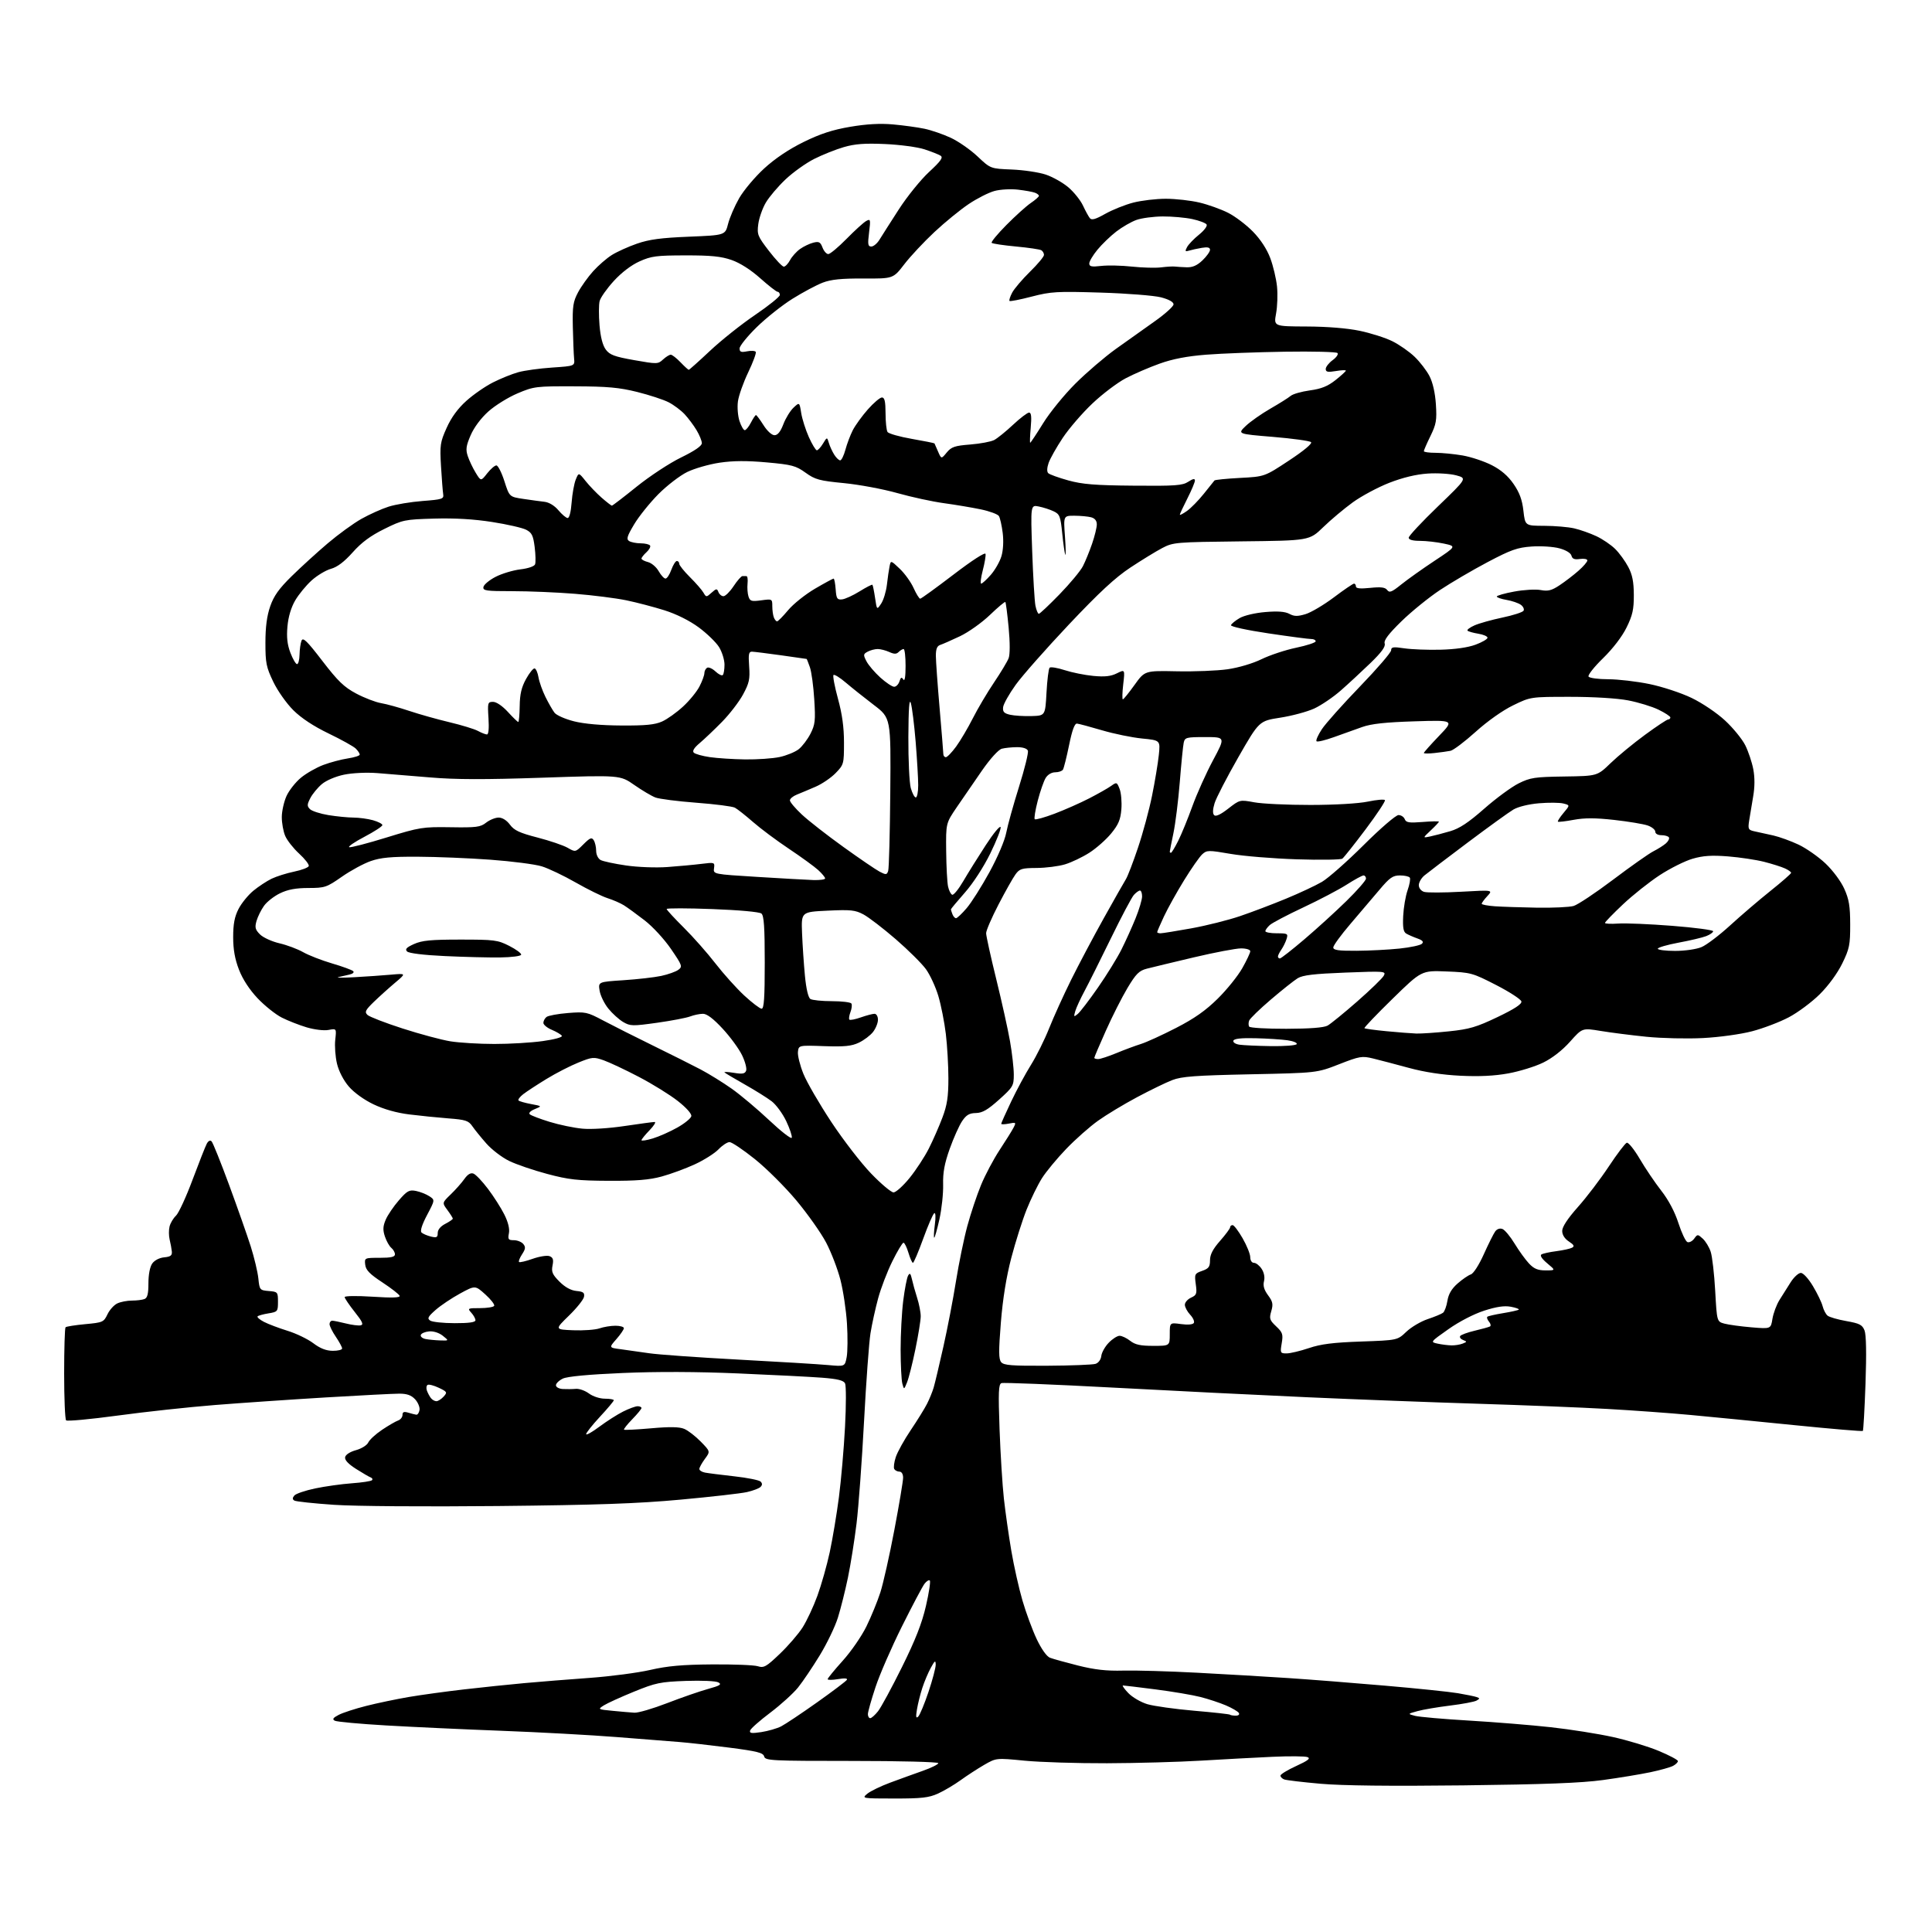 <?xml version="1.0" encoding="UTF-8" standalone="no"?>
<svg 
  version="1.1" 
  xmlns="http://www.w3.org/2000/svg" 
  xmlns:xlink="http://www.w3.org/1999/xlink" 
  xmlns:svg="http://www.w3.org/2000/svg"
  xmlns:rdf="http://www.w3.org/1999/02/22-rdf-syntax-ns#"
  xmlns:cc="http://creativecommons.org/ns#"
  xmlns:dc="http://purl.org/dc/elements/1.1/"
  viewBox="0 0 768 768"
  width="768"
  height="768"
>
<style>svg {background-color: white; }</style>"
<path stroke="none" fill="black" fill-rule="evenodd" d="M355.50,714.94C342.64,714.93 342.53,714.91 344.75,713.05C345.99,712.02 350.04,710.05 353.75,708.67C357.46,707.29 363.31,705.17 366.75,703.96C370.19,702.75 373.00,701.36 373.00,700.88C373.00,700.39 357.69,700.00 338.62,700.00C306.48,700.00 304.20,699.88 303.77,698.22C303.38,696.74 301.04,696.15 289.90,694.71C282.53,693.76 273.57,692.75 270.00,692.47C266.43,692.20 255.18,691.31 245.00,690.50C234.82,689.70 214.35,688.58 199.50,688.02C184.65,687.46 163.95,686.50 153.50,685.89C143.05,685.28 133.86,684.44 133.08,684.01C132.00,683.42 132.38,682.86 134.65,681.68C136.29,680.83 141.21,679.23 145.57,678.13C149.93,677.02 157.55,675.43 162.50,674.58C167.45,673.74 177.35,672.38 184.50,671.56C191.65,670.73 202.45,669.61 208.50,669.06C214.55,668.51 226.25,667.57 234.50,666.98C242.75,666.38 253.55,664.96 258.50,663.82C265.32,662.25 271.25,661.72 283.00,661.63C291.52,661.56 299.72,661.88 301.22,662.35C303.65,663.11 304.57,662.60 309.95,657.46C313.26,654.31 317.33,649.60 319.01,646.99C320.68,644.38 323.34,638.71 324.92,634.37C326.50,630.04 328.71,622.23 329.84,617.00C330.96,611.77 332.60,601.96 333.48,595.19C334.36,588.42 335.46,575.82 335.91,567.19C336.37,558.56 336.37,550.78 335.92,549.90C335.31,548.72 332.92,548.14 326.80,547.66C322.23,547.31 307.25,546.54 293.50,545.96C277.26,545.26 261.14,545.20 247.50,545.79C233.99,546.37 225.52,547.16 223.75,548.01C222.24,548.73 221.00,549.92 221.00,550.66C221.00,551.42 222.20,552.07 223.75,552.16C225.26,552.24 227.59,552.21 228.92,552.09C230.25,551.97 232.59,552.80 234.13,553.94C235.71,555.11 238.45,556.00 240.46,556.00C242.41,556.00 244.00,556.28 244.00,556.62C244.00,556.96 241.53,559.91 238.50,563.17C235.47,566.44 233.00,569.55 233.00,570.09C233.00,570.63 235.36,569.30 238.25,567.14C241.14,564.99 245.39,562.27 247.71,561.11C250.03,559.95 252.61,559.00 253.46,559.00C254.31,559.00 255.00,559.32 255.00,559.71C255.00,560.10 253.34,562.11 251.31,564.19C249.29,566.27 247.83,568.13 248.06,568.32C248.30,568.52 253.16,568.27 258.86,567.77C266.24,567.11 270.02,567.18 271.97,567.99C273.48,568.61 276.44,570.89 278.55,573.05C282.39,576.98 282.39,576.98 280.19,579.95C278.99,581.58 278.00,583.38 278.00,583.94C278.00,584.50 279.01,585.15 280.25,585.38C281.49,585.62 286.73,586.28 291.90,586.86C297.08,587.43 301.78,588.38 302.35,588.95C303.08,589.68 303.07,590.33 302.32,591.08C301.73,591.67 299.29,592.60 296.90,593.13C294.51,593.67 282.64,595.02 270.53,596.13C253.33,597.71 237.43,598.26 198.00,598.67C168.81,598.96 141.30,598.76 132.81,598.19C124.72,597.64 117.62,596.88 117.01,596.50C116.21,596.01 116.20,595.46 117.00,594.50C117.60,593.77 121.34,592.50 125.30,591.67C129.26,590.84 135.82,589.92 139.87,589.63C143.92,589.34 147.52,588.79 147.87,588.41C148.22,588.03 148.00,587.55 147.39,587.32C146.77,587.10 144.15,585.58 141.57,583.94C138.46,581.97 136.97,580.38 137.19,579.26C137.38,578.25 139.14,577.11 141.51,576.46C143.73,575.85 145.89,574.49 146.39,573.41C146.88,572.33 149.35,570.06 151.89,568.36C154.43,566.66 157.29,565.00 158.25,564.67C159.21,564.33 160.00,563.34 160.00,562.46C160.00,561.27 160.57,561.04 162.25,561.55C163.49,561.92 164.94,562.29 165.48,562.37C166.01,562.44 166.59,561.59 166.77,560.48C166.94,559.37 166.14,557.46 165.00,556.23C163.49,554.61 161.78,554.00 158.71,554.00C156.39,554.00 143.25,554.68 129.50,555.50C115.75,556.33 95.95,557.68 85.50,558.51C75.05,559.34 57.62,561.23 46.78,562.71C35.93,564.18 26.70,565.04 26.28,564.61C25.85,564.18 25.50,555.81 25.50,546.00C25.50,536.19 25.75,527.92 26.06,527.61C26.37,527.30 29.89,526.75 33.90,526.37C40.87,525.73 41.24,525.56 42.73,522.45C43.58,520.66 45.36,518.70 46.69,518.10C48.01,517.49 50.61,517.00 52.47,517.00C54.32,517.00 56.55,516.73 57.42,516.39C58.60,515.94 59.00,514.36 59.00,510.12C59.00,506.67 59.59,503.60 60.51,502.28C61.41,501.00 63.34,500.00 65.26,499.81C67.81,499.57 68.46,499.07 68.31,497.50C68.20,496.40 67.81,494.27 67.44,492.77C67.07,491.27 67.06,488.92 67.40,487.55C67.74,486.18 68.89,484.25 69.95,483.26C71.01,482.27 73.98,475.85 76.54,468.98C79.11,462.12 81.65,455.66 82.20,454.64C82.80,453.51 83.54,453.14 84.11,453.71C84.62,454.22 87.76,462.03 91.09,471.07C94.42,480.11 98.28,491.10 99.68,495.50C101.07,499.90 102.43,505.61 102.70,508.20C103.17,512.77 103.28,512.90 106.84,513.20C110.39,513.49 110.50,513.62 110.50,517.48C110.50,521.31 110.36,521.49 106.74,522.08C104.67,522.41 102.72,522.95 102.40,523.27C102.08,523.59 103.22,524.58 104.94,525.47C106.66,526.36 110.88,527.95 114.32,529.02C117.76,530.08 122.36,532.30 124.54,533.95C127.27,536.02 129.66,536.95 132.25,536.97C134.31,536.99 136.00,536.57 136.00,536.04C136.00,535.52 134.88,533.43 133.50,531.40C132.12,529.38 131.00,527.11 131.00,526.36C131.00,525.61 131.48,525.00 132.06,525.00C132.64,525.00 135.07,525.49 137.46,526.09C139.84,526.69 142.51,527.03 143.38,526.84C144.62,526.58 144.09,525.39 140.99,521.50C138.81,518.75 137.02,516.10 137.01,515.62C137.00,515.13 141.85,515.06 148.11,515.46C155.88,515.97 159.12,515.86 158.86,515.11C158.66,514.52 155.57,512.12 152.00,509.77C146.96,506.46 145.43,504.88 145.18,502.75C144.87,500.02 144.91,500.00 150.93,500.00C155.42,500.00 157.00,499.64 157.00,498.62C157.00,497.86 156.35,496.70 155.55,496.04C154.75,495.38 153.61,493.34 153.00,491.51C152.14,488.90 152.22,487.44 153.33,484.84C154.12,483.00 156.46,479.55 158.54,477.16C161.86,473.34 162.68,472.89 165.36,473.42C167.03,473.76 169.42,474.70 170.66,475.51C172.93,477.00 172.93,477.00 169.76,483.00C167.76,486.78 166.95,489.34 167.55,489.93C168.07,490.44 169.74,491.16 171.25,491.54C173.59,492.11 174.00,491.90 174.00,490.13C174.00,488.83 175.12,487.47 177.00,486.50C178.65,485.65 180.00,484.72 180.00,484.43C180.00,484.15 179.04,482.62 177.86,481.02C175.72,478.13 175.72,478.13 179.15,474.81C181.04,472.99 183.48,470.24 184.57,468.70C185.92,466.79 187.09,466.10 188.22,466.53C189.14,466.88 191.74,469.62 194.00,472.62C196.27,475.62 199.18,480.19 200.48,482.79C202.00,485.83 202.65,488.48 202.30,490.25C201.83,492.66 202.08,493.00 204.26,493.00C205.63,493.00 207.31,493.67 208.00,494.49C209.00,495.70 208.91,496.49 207.54,498.58C206.60,500.01 206.06,501.39 206.33,501.66C206.60,501.93 209.03,501.36 211.73,500.40C214.44,499.44 217.46,498.96 218.45,499.34C219.84,499.88 220.11,500.71 219.64,503.06C219.13,505.60 219.59,506.65 222.41,509.48C224.62,511.69 226.95,512.97 229.15,513.18C231.87,513.44 232.44,513.88 232.15,515.50C231.96,516.60 229.26,519.98 226.15,523.00C220.50,528.50 220.50,528.50 227.90,528.80C231.96,528.96 236.64,528.62 238.30,528.05C239.95,527.47 242.81,527.00 244.65,527.00C246.49,527.00 248.00,527.43 248.00,527.97C248.00,528.50 246.66,530.46 245.02,532.33C242.03,535.73 242.03,535.73 246.77,536.34C249.37,536.68 254.43,537.40 258.00,537.93C261.57,538.47 277.55,539.60 293.50,540.46C309.45,541.31 325.51,542.29 329.18,542.63C335.86,543.24 335.86,543.24 336.57,539.46C336.96,537.38 337.01,531.36 336.68,526.09C336.35,520.82 335.18,512.99 334.07,508.70C332.96,504.41 330.41,497.76 328.39,493.93C326.38,490.10 321.07,482.59 316.60,477.23C312.13,471.88 304.68,464.46 300.05,460.75C295.42,457.04 290.90,454.00 290.00,454.00C289.11,454.00 287.13,455.30 285.61,456.89C284.08,458.48 279.84,461.16 276.17,462.85C272.50,464.54 266.57,466.72 263.00,467.69C258.10,469.02 252.93,469.44 242.00,469.39C229.61,469.33 226.04,468.93 217.50,466.65C212.00,465.19 205.19,462.86 202.36,461.47C199.53,460.09 195.48,456.99 193.36,454.59C191.24,452.19 188.72,449.09 187.77,447.70C186.25,445.48 185.11,445.10 178.27,444.58C174.00,444.25 166.98,443.54 162.67,443.00C157.64,442.38 152.57,440.94 148.48,438.99C144.69,437.18 140.71,434.31 138.64,431.89C136.54,429.44 134.68,425.83 133.96,422.83C133.30,420.08 132.99,415.80 133.27,413.32C133.77,408.82 133.77,408.82 130.59,409.42C128.79,409.76 125.05,409.31 121.95,408.40C118.95,407.51 114.47,405.75 112.00,404.50C109.52,403.24 105.20,399.79 102.40,396.83C99.16,393.40 96.47,389.28 95.00,385.47C93.37,381.27 92.69,377.43 92.69,372.50C92.69,367.33 93.24,364.41 94.81,361.35C95.98,359.06 98.63,355.81 100.68,354.11C102.74,352.41 106.01,350.26 107.96,349.31C109.91,348.37 113.95,347.10 116.94,346.48C119.93,345.87 122.54,344.87 122.74,344.27C122.94,343.67 121.22,341.45 118.92,339.34C116.62,337.23 114.12,334.05 113.37,332.28C112.61,330.51 112.01,327.14 112.02,324.78C112.03,322.43 112.88,318.67 113.89,316.43C114.91,314.19 117.49,310.92 119.62,309.16C121.75,307.40 125.77,305.11 128.54,304.07C131.31,303.03 135.70,301.87 138.29,301.48C140.88,301.09 143.00,300.41 143.00,299.96C143.00,299.51 142.30,298.44 141.44,297.59C140.59,296.73 135.75,294.04 130.69,291.60C124.69,288.71 119.81,285.50 116.62,282.34C113.90,279.64 110.36,274.63 108.62,271.00C105.84,265.20 105.50,263.53 105.51,255.50C105.51,249.26 106.09,244.82 107.41,241.03C108.85,236.86 110.89,234.01 115.96,229.03C119.62,225.44 126.05,219.57 130.26,216.00C134.46,212.43 140.51,208.03 143.70,206.24C146.89,204.45 151.75,202.27 154.50,201.40C157.25,200.52 163.32,199.51 168.00,199.15C175.77,198.56 176.47,198.33 176.18,196.50C176.00,195.40 175.61,190.40 175.31,185.38C174.81,176.94 174.98,175.79 177.55,170.08C179.40,165.94 181.99,162.40 185.37,159.36C188.15,156.86 192.92,153.55 195.99,152.01C199.05,150.46 203.56,148.64 206.03,147.96C208.49,147.27 214.55,146.44 219.50,146.11C228.50,145.50 228.50,145.50 228.21,142.50C228.05,140.85 227.83,135.22 227.71,130.00C227.53,121.76 227.81,119.93 229.79,116.20C231.05,113.84 233.75,110.07 235.79,107.81C237.82,105.56 241.14,102.67 243.17,101.40C245.19,100.12 249.69,98.08 253.17,96.87C258.06,95.17 262.77,94.54 273.89,94.09C288.28,93.50 288.28,93.50 289.42,89.00C290.05,86.53 292.03,81.93 293.83,78.79C295.63,75.66 300.09,70.34 303.76,66.98C308.09,63.01 313.58,59.33 319.46,56.44C326.15,53.16 330.97,51.59 338.00,50.40C344.50,49.30 349.87,49.00 355.00,49.46C359.12,49.83 364.75,50.60 367.50,51.18C370.25,51.76 374.98,53.39 378.00,54.80C381.02,56.22 385.81,59.55 388.62,62.21C393.75,67.05 393.75,67.05 402.22,67.39C406.88,67.58 412.94,68.48 415.70,69.40C418.46,70.32 422.52,72.61 424.73,74.50C426.94,76.39 429.53,79.64 430.50,81.72C431.47,83.80 432.69,86.04 433.22,86.71C433.94,87.62 435.44,87.21 439.34,85.01C442.18,83.41 447.18,81.40 450.46,80.55C453.74,79.70 459.59,79.01 463.46,79.01C467.33,79.02 473.32,79.69 476.77,80.51C480.22,81.32 485.35,83.16 488.18,84.59C491.01,86.02 495.46,89.40 498.08,92.09C501.09,95.17 503.62,99.05 504.95,102.60C506.11,105.69 507.31,110.76 507.63,113.86C507.95,116.96 507.78,121.80 507.26,124.62C506.32,129.74 506.32,129.74 519.41,129.79C527.59,129.82 535.50,130.46 540.50,131.50C544.90,132.42 550.75,134.28 553.50,135.65C556.25,137.02 560.23,139.79 562.33,141.82C564.44,143.84 567.10,147.30 568.24,149.50C569.55,152.03 570.49,156.16 570.79,160.72C571.20,167.06 570.93,168.61 568.63,173.32C567.18,176.28 566.00,178.99 566.00,179.35C566.00,179.71 568.10,180.00 570.67,180.00C573.24,180.00 578.09,180.48 581.45,181.06C584.81,181.65 590.01,183.38 593.00,184.91C596.71,186.81 599.46,189.18 601.67,192.39C604.04,195.82 605.09,198.69 605.58,203.04C606.26,209.00 606.26,209.00 613.88,209.02C618.07,209.04 623.43,209.49 625.79,210.04C628.15,210.58 632.12,211.99 634.60,213.15C637.09,214.32 640.46,216.62 642.10,218.26C643.74,219.89 646.06,223.09 647.26,225.37C648.89,228.45 649.45,231.28 649.47,236.50C649.49,242.24 648.98,244.56 646.59,249.43C644.81,253.05 641.17,257.81 637.25,261.64C633.71,265.08 631.11,268.38 631.47,268.95C631.83,269.53 635.35,270.01 639.31,270.01C643.26,270.02 650.65,270.88 655.72,271.93C660.82,272.98 668.29,275.44 672.44,277.44C676.68,279.48 682.45,283.37 685.74,286.42C688.93,289.37 692.54,293.80 693.77,296.25C694.99,298.71 696.43,302.99 696.96,305.78C697.59,309.10 697.57,312.86 696.90,316.67C696.34,319.88 695.63,324.16 695.32,326.20C694.79,329.65 694.95,329.94 697.63,330.51C699.21,330.84 702.50,331.57 704.95,332.12C707.39,332.68 711.89,334.31 714.95,335.75C718.00,337.19 722.82,340.56 725.65,343.23C728.60,346.03 731.79,350.31 733.13,353.30C735.02,357.49 735.47,360.24 735.48,367.50C735.50,375.61 735.18,377.15 732.31,383.02C730.39,386.94 726.83,391.81 723.36,395.25C720.19,398.39 714.65,402.51 711.05,404.40C707.45,406.30 700.90,408.79 696.50,409.94C691.96,411.13 683.52,412.30 677.00,412.64C670.67,412.97 660.55,412.74 654.50,412.13C648.45,411.52 640.24,410.47 636.25,409.81C628.99,408.61 628.99,408.61 624.11,414.09C621.06,417.50 617.06,420.63 613.46,422.39C610.28,423.95 604.04,425.88 599.59,426.69C594.05,427.70 588.04,427.99 580.50,427.62C573.27,427.26 566.24,426.19 560.00,424.49C554.77,423.07 548.38,421.39 545.79,420.76C541.41,419.70 540.48,419.86 532.29,423.06C523.50,426.50 523.50,426.50 497.00,427.05C475.15,427.51 469.71,427.91 466.00,429.35C463.53,430.30 457.23,433.36 452.00,436.15C446.78,438.93 439.80,443.14 436.50,445.50C433.20,447.85 427.51,452.88 423.87,456.67C420.22,460.46 415.87,465.71 414.21,468.33C412.54,470.96 409.80,476.57 408.10,480.80C406.41,485.04 403.67,493.68 402.01,500.00C400.02,507.62 398.62,516.30 397.86,525.73C396.95,537.06 396.97,540.26 397.98,541.48C399.03,542.74 402.17,542.98 416.37,542.90C425.79,542.85 434.40,542.51 435.50,542.15C436.66,541.77 437.62,540.46 437.78,539.03C437.93,537.66 439.25,535.30 440.72,533.78C442.18,532.25 444.13,531.00 445.05,531.00C445.98,531.00 447.87,531.90 449.27,533.00C451.23,534.54 453.33,535.00 458.41,535.00C465.00,535.00 465.00,535.00 465.00,530.36C465.00,525.73 465.00,525.73 469.46,526.34C472.15,526.71 474.17,526.54 474.56,525.90C474.92,525.32 474.26,523.84 473.10,522.61C471.95,521.38 471.00,519.60 471.00,518.66C471.00,517.73 472.11,516.45 473.46,515.84C475.67,514.83 475.86,514.28 475.34,510.50C474.79,506.47 474.91,506.23 477.88,505.19C480.48,504.28 481.00,503.58 481.00,500.96C481.00,498.71 482.14,496.51 485.00,493.26C487.20,490.76 489.00,488.33 489.00,487.86C489.00,487.39 489.44,487.00 489.98,487.00C490.52,487.00 492.31,489.36 493.97,492.25C495.63,495.14 496.99,498.51 496.99,499.75C497.00,501.06 497.61,502.00 498.48,502.00C499.29,502.00 500.66,503.08 501.52,504.39C502.50,505.88 502.85,507.75 502.46,509.31C502.01,511.09 502.49,512.74 504.07,514.88C505.96,517.43 506.16,518.44 505.35,521.21C504.49,524.16 504.69,524.78 507.29,527.24C509.86,529.67 510.11,530.41 509.50,533.99C508.85,537.82 508.94,538.00 511.44,538.00C512.88,538.00 516.86,537.05 520.28,535.90C525.03,534.29 529.92,533.67 541.00,533.28C555.50,532.77 555.50,532.77 559.03,529.40C560.97,527.55 564.79,525.29 567.53,524.37C570.26,523.46 573.01,522.32 573.63,521.84C574.24,521.36 575.03,519.22 575.37,517.09C575.80,514.40 577.04,512.30 579.43,510.20C581.32,508.54 583.69,506.92 584.68,506.60C585.73,506.26 587.92,502.85 589.84,498.57C591.68,494.48 593.72,490.40 594.37,489.51C595.08,488.53 596.22,488.15 597.25,488.54C598.18,488.90 600.36,491.51 602.08,494.35C603.80,497.18 606.37,500.74 607.79,502.25C609.78,504.37 611.30,505.00 614.40,505.00C618.42,505.00 618.42,505.00 615.03,502.17C612.94,500.42 612.06,499.08 612.74,498.66C613.34,498.29 616.01,497.70 618.67,497.36C621.33,497.01 624.13,496.40 624.90,495.99C625.98,495.42 625.70,494.85 623.65,493.51C621.97,492.40 621.00,490.87 621.00,489.30C621.00,487.69 623.17,484.39 627.25,479.80C630.69,475.94 636.20,468.70 639.50,463.71C642.80,458.72 646.03,454.47 646.67,454.26C647.32,454.06 649.64,456.95 651.84,460.69C654.04,464.44 657.88,470.12 660.39,473.33C663.28,477.04 665.76,481.72 667.20,486.20C668.45,490.07 670.06,493.47 670.78,493.75C671.51,494.02 672.71,493.41 673.46,492.39C674.78,490.57 674.87,490.57 676.87,492.38C678.00,493.41 679.42,495.75 680.03,497.60C680.64,499.45 681.45,506.46 681.82,513.16C682.50,525.36 682.50,525.36 685.50,526.17C687.15,526.61 691.97,527.27 696.22,527.63C703.93,528.28 703.93,528.28 704.57,524.27C704.93,522.06 706.18,518.69 707.36,516.78C708.54,514.87 710.56,511.67 711.85,509.66C713.14,507.65 714.95,506.00 715.87,506.00C716.81,506.00 718.90,508.28 720.69,511.28C722.43,514.19 724.16,517.77 724.52,519.24C724.89,520.71 725.78,522.40 726.49,522.99C727.20,523.58 730.56,524.55 733.96,525.15C739.22,526.08 740.29,526.63 741.18,528.87C741.85,530.58 741.99,537.98 741.57,549.96C741.21,560.11 740.73,568.60 740.51,568.82C740.29,569.04 728.05,568.01 713.31,566.52C698.56,565.03 679.98,563.21 672.00,562.47C664.02,561.73 649.17,560.65 639.00,560.08C628.83,559.50 605.65,558.57 587.50,558.01C569.35,557.45 538.75,556.28 519.50,555.42C500.25,554.56 465.38,552.83 442.00,551.57C418.62,550.32 398.87,549.53 398.10,549.81C396.93,550.24 396.81,553.35 397.34,568.15C397.70,577.95 398.47,590.36 399.06,595.73C399.66,601.10 400.99,610.45 402.02,616.50C403.05,622.55 405.04,631.42 406.44,636.22C407.83,641.01 410.38,647.91 412.09,651.54C413.97,655.51 416.07,658.47 417.36,658.97C418.53,659.43 423.55,660.82 428.50,662.07C435.16,663.74 439.84,664.27 446.50,664.09C451.45,663.96 464.73,664.34 476.00,664.94C487.27,665.54 503.48,666.48 512.00,667.05C520.52,667.61 537.85,668.97 550.50,670.07C563.15,671.16 576.20,672.51 579.50,673.07C582.80,673.63 586.17,674.32 587.00,674.61C588.31,675.07 588.30,675.25 586.93,676.02C586.06,676.50 581.34,677.39 576.43,677.99C571.52,678.60 565.70,679.58 563.50,680.19C559.50,681.29 559.50,681.29 562.50,682.08C564.15,682.51 573.83,683.36 584.00,683.96C594.17,684.56 608.80,685.75 616.50,686.60C624.20,687.45 635.28,689.20 641.11,690.49C646.95,691.77 655.17,694.26 659.36,696.01C663.56,697.76 667.00,699.58 667.00,700.06C667.00,700.54 666.13,701.40 665.07,701.96C664.00,702.53 659.94,703.67 656.03,704.49C652.13,705.31 643.66,706.71 637.22,707.59C628.61,708.77 613.87,709.33 581.72,709.71C552.76,710.05 533.54,709.83 524.95,709.07C517.81,708.44 511.29,707.67 510.48,707.35C509.67,707.04 509.00,706.36 509.00,705.83C509.00,705.31 511.81,703.59 515.25,702.02C519.96,699.87 521.07,699.00 519.76,698.48C518.80,698.10 512.50,698.05 505.76,698.36C499.02,698.67 486.30,699.35 477.50,699.88C468.70,700.41 451.85,700.88 440.05,700.92C428.26,700.96 413.53,700.50 407.32,699.90C396.03,698.80 396.03,698.80 391.26,701.54C388.64,703.06 384.42,705.80 381.88,707.64C379.33,709.48 375.28,711.88 372.88,712.97C369.22,714.63 366.35,714.95 355.50,714.94zM302.61,688.54C305.28,688.13 308.83,687.11 310.49,686.27C312.14,685.42 318.57,681.14 324.77,676.74C330.96,672.35 336.31,668.31 336.64,667.77C337.03,667.14 335.75,667.03 333.13,667.48C330.86,667.86 329.00,667.87 329.00,667.50C329.00,667.13 331.70,663.83 334.99,660.18C338.29,656.53 342.53,650.38 344.42,646.52C346.31,642.66 348.80,636.58 349.95,633.02C351.10,629.45 353.61,618.27 355.52,608.17C357.44,598.07 359.00,588.73 359.00,587.41C359.00,585.98 358.41,585.00 357.56,585.00C356.77,585.00 355.83,584.54 355.49,583.98C355.14,583.42 355.41,581.28 356.08,579.23C356.76,577.18 359.43,572.35 362.03,568.50C364.63,564.65 367.54,559.95 368.50,558.06C369.46,556.17 370.66,553.24 371.15,551.56C371.65,549.88 373.39,542.57 375.01,535.32C376.64,528.07 378.89,516.37 380.01,509.32C381.14,502.27 383.16,492.42 384.51,487.43C385.86,482.44 388.31,475.10 389.96,471.10C391.60,467.11 394.93,460.84 397.34,457.17C399.76,453.50 402.26,449.50 402.89,448.27C403.99,446.16 403.89,446.07 401.02,446.65C399.36,446.98 398.00,447.01 398.00,446.72C398.00,446.44 399.79,442.44 401.97,437.85C404.15,433.26 407.70,426.69 409.85,423.26C412.00,419.83 415.24,413.31 417.05,408.76C418.86,404.22 422.79,395.55 425.79,389.50C428.79,383.45 434.63,372.43 438.77,365.00C442.91,357.57 446.87,350.60 447.56,349.50C448.26,348.40 450.42,342.77 452.36,337.00C454.31,331.23 456.83,321.90 457.96,316.29C459.10,310.67 460.30,303.42 460.64,300.18C461.26,294.28 461.26,294.28 453.98,293.57C449.98,293.17 442.83,291.71 438.10,290.31C433.37,288.92 428.88,287.71 428.13,287.64C427.18,287.54 426.21,290.18 424.98,296.19C424.00,300.97 422.90,305.35 422.54,305.94C422.18,306.52 420.79,307.00 419.46,307.00C418.03,307.00 416.48,307.92 415.67,309.25C414.91,310.49 413.49,314.56 412.52,318.29C411.55,322.03 411.01,325.34 411.32,325.65C411.63,325.96 415.17,324.98 419.19,323.46C423.21,321.94 429.43,319.19 433.00,317.35C436.57,315.51 440.50,313.28 441.73,312.39C443.87,310.85 444.01,310.90 445.07,313.64C445.68,315.21 445.99,318.83 445.76,321.69C445.43,325.82 444.61,327.77 441.71,331.31C439.71,333.75 435.82,337.19 433.06,338.96C430.30,340.73 425.93,342.82 423.36,343.59C420.79,344.37 415.72,345.01 412.09,345.03C406.23,345.06 405.30,345.34 403.68,347.57C402.67,348.95 399.63,354.34 396.93,359.55C394.22,364.76 392.00,369.89 392.00,370.96C392.00,372.02 393.80,380.18 395.99,389.08C398.18,397.98 400.66,409.14 401.49,413.88C402.32,418.62 403.00,424.61 403.00,427.18C403.00,431.62 402.70,432.13 397.14,437.13C392.61,441.19 390.51,442.40 387.93,442.45C385.33,442.49 384.12,443.20 382.46,445.66C381.29,447.39 379.07,452.34 377.53,456.66C375.45,462.51 374.78,466.12 374.91,470.89C375.00,474.40 374.34,480.59 373.44,484.64C372.54,488.69 371.60,492.00 371.37,492.00C371.13,492.00 371.24,489.68 371.61,486.85C372.02,483.79 371.92,481.93 371.38,482.27C370.87,482.58 368.89,487.15 366.98,492.42C365.07,497.69 363.23,502.00 362.91,502.00C362.58,502.00 361.78,500.20 361.12,498.00C360.46,495.80 359.57,494.00 359.15,494.00C358.72,494.00 356.72,497.33 354.71,501.41C352.69,505.48 350.15,512.12 349.06,516.16C347.97,520.20 346.60,526.42 346.03,530.00C345.45,533.58 344.30,549.33 343.47,565.00C342.64,580.67 341.30,598.95 340.49,605.61C339.68,612.26 338.14,621.94 337.07,627.11C336.00,632.27 334.21,639.42 333.09,643.00C331.98,646.58 328.73,653.33 325.88,658.00C323.03,662.67 319.15,668.43 317.25,670.79C315.36,673.14 310.40,677.64 306.23,680.79C302.06,683.93 298.44,687.12 298.20,687.88C297.83,689.00 298.69,689.12 302.61,688.54zM345.93,683.00C346.44,683.00 347.83,681.76 349.03,680.25C350.23,678.74 354.51,670.84 358.54,662.70C363.87,651.95 366.48,645.32 368.07,638.42C369.28,633.20 369.97,628.64 369.62,628.29C369.27,627.93 368.32,628.51 367.51,629.57C366.70,630.63 362.66,638.25 358.55,646.50C354.43,654.75 349.69,665.62 348.03,670.65C346.36,675.68 345.00,680.52 345.00,681.40C345.00,682.28 345.42,683.00 345.93,683.00zM365.01,682.36C365.66,681.73 367.49,677.32 369.09,672.56C370.69,667.80 371.98,662.91 371.96,661.70C371.92,659.86 371.60,660.07 370.00,663.00C368.95,664.92 367.43,668.52 366.63,671.00C365.82,673.48 364.87,677.30 364.51,679.50C364.00,682.54 364.12,683.23 365.01,682.36zM491.23,682.00C492.33,682.00 492.84,681.55 492.45,680.92C492.08,680.32 489.78,678.98 487.34,677.93C484.90,676.89 480.34,675.38 477.20,674.58C474.07,673.78 466.02,672.42 459.33,671.56C452.64,670.70 446.81,670.00 446.39,670.00C445.97,670.00 446.93,671.36 448.52,673.02C450.12,674.69 453.54,676.68 456.13,677.45C458.72,678.21 467.06,679.38 474.67,680.04C482.28,680.69 488.69,681.40 488.92,681.61C489.15,681.83 490.18,682.00 491.23,682.00zM252.20,680.83C253.68,680.92 259.53,679.21 265.20,677.02C270.86,674.83 278.16,672.30 281.41,671.40C286.23,670.07 287.00,669.58 285.57,668.78C284.57,668.22 278.95,667.97 272.65,668.19C262.49,668.56 260.66,668.94 252.00,672.47C246.78,674.60 241.39,677.06 240.03,677.92C237.59,679.48 237.64,679.51 243.53,680.08C246.81,680.40 250.71,680.74 252.20,680.83zM173.47,557.00C174.14,557.00 175.43,556.18 176.34,555.18C177.89,553.47 177.78,553.26 174.42,551.66C172.46,550.73 170.46,550.21 169.97,550.52C169.49,550.82 169.36,551.84 169.70,552.78C170.04,553.73 170.75,555.06 171.28,555.75C171.81,556.44 172.80,557.00 173.47,557.00zM360.57,549.49C359.36,552.48 359.36,552.48 358.69,549.99C358.33,548.62 358.02,542.54 358.01,536.47C358.01,530.41 358.47,521.66 359.05,517.04C359.63,512.41 360.50,507.93 360.98,507.08C361.66,505.86 361.98,506.17 362.51,508.51C362.87,510.16 363.80,513.49 364.58,515.93C365.36,518.36 366.00,521.65 366.00,523.24C366.00,524.82 365.05,530.70 363.89,536.31C362.74,541.91 361.24,547.85 360.57,549.49zM577.00,534.81C578.38,534.84 580.37,534.52 581.43,534.10C583.20,533.41 583.22,533.30 581.61,532.68C580.66,532.31 580.13,531.61 580.43,531.11C580.74,530.61 583.36,529.65 586.25,528.97C589.14,528.29 591.86,527.53 592.30,527.28C592.74,527.03 592.56,526.18 591.91,525.39C591.25,524.60 590.94,523.72 591.22,523.45C591.50,523.17 594.32,522.52 597.50,522.00C600.68,521.48 603.48,520.85 603.74,520.59C603.99,520.34 602.57,519.82 600.57,519.45C598.02,518.97 594.89,519.43 590.00,521.00C585.91,522.32 580.07,525.33 575.78,528.36C568.52,533.48 568.51,533.48 571.50,534.12C573.15,534.48 575.62,534.78 577.00,534.81zM175.00,532.84C178.50,532.96 178.50,532.96 176.00,530.97C174.52,529.80 172.31,529.09 170.58,529.25C168.97,529.39 167.48,530.03 167.27,530.67C167.06,531.32 167.92,532.04 169.19,532.29C170.46,532.53 173.07,532.78 175.00,532.84zM180.75,525.98C186.40,526.00 189.00,525.63 189.00,524.83C189.00,524.18 188.26,522.83 187.35,521.83C185.76,520.08 185.91,520.00 190.79,520.00C193.59,520.00 196.13,519.60 196.43,519.11C196.74,518.62 195.17,516.58 192.94,514.57C188.90,510.92 188.90,510.92 182.86,514.21C179.54,516.02 175.17,518.95 173.16,520.72C170.11,523.41 169.75,524.11 171.00,524.95C171.82,525.51 176.21,525.98 180.75,525.98zM355.20,474.00C356.13,474.00 358.98,471.44 361.53,468.31C364.08,465.17 367.54,459.89 369.22,456.57C370.90,453.25 373.33,447.70 374.63,444.24C376.50,439.29 377.00,435.99 377.00,428.70C377.00,423.61 376.54,415.63 375.98,410.97C375.42,406.31 374.08,399.55 373.01,395.94C371.93,392.33 369.72,387.53 368.08,385.27C366.44,383.01 361.03,377.64 356.05,373.33C351.06,369.02 345.30,364.60 343.24,363.50C339.97,361.75 338.18,361.56 329.00,362.00C318.50,362.50 318.50,362.50 318.83,371.00C319.02,375.68 319.53,383.27 319.97,387.87C320.47,393.09 321.29,396.57 322.14,397.11C322.89,397.58 326.74,397.98 330.69,397.98C334.65,397.99 338.14,398.41 338.45,398.92C338.76,399.42 338.59,400.95 338.07,402.31C337.55,403.68 337.36,405.03 337.65,405.32C337.94,405.61 340.00,405.21 342.22,404.42C344.44,403.64 346.87,403.00 347.63,403.00C348.40,403.00 349.00,404.03 349.00,405.37C349.00,406.67 348.11,408.86 347.03,410.24C345.94,411.62 343.41,413.53 341.40,414.48C338.50,415.86 335.70,416.14 327.63,415.86C317.50,415.50 317.50,415.50 317.19,418.13C317.03,419.58 318.01,423.51 319.37,426.87C320.73,430.23 325.73,438.84 330.47,446.02C335.21,453.19 342.34,462.42 346.31,466.53C350.27,470.64 354.27,474.00 355.20,474.00zM259.49,452.55C261.97,451.81 266.35,449.86 269.24,448.23C272.14,446.60 274.64,444.56 274.81,443.70C275.00,442.76 272.82,440.32 269.43,437.66C266.30,435.20 259.36,430.90 254.00,428.10C248.64,425.29 242.34,422.33 240.01,421.50C236.01,420.09 235.45,420.14 229.90,422.39C226.66,423.69 220.97,426.62 217.26,428.89C213.54,431.16 209.38,433.88 208.01,434.94C206.65,436.00 205.80,437.13 206.13,437.46C206.46,437.79 208.70,438.43 211.11,438.88C215.50,439.70 215.50,439.70 212.59,440.89C210.88,441.58 210.05,442.43 210.59,442.94C211.09,443.42 214.65,444.78 218.50,445.96C222.35,447.14 228.20,448.36 231.50,448.66C234.95,448.99 242.08,448.54 248.28,447.61C254.21,446.73 259.59,446.00 260.23,446.00C260.87,446.00 259.95,447.48 258.20,449.30C256.44,451.11 255.00,452.89 255.00,453.25C255.00,453.61 257.02,453.30 259.49,452.55zM314.74,452.27C314.95,451.65 313.96,448.67 312.54,445.67C311.11,442.66 308.50,439.10 306.72,437.75C304.95,436.40 300.12,433.39 296.00,431.06C291.88,428.73 288.27,426.59 288.00,426.30C287.73,426.01 289.41,426.09 291.75,426.47C295.13,427.03 296.12,426.85 296.60,425.61C296.93,424.75 296.20,421.97 294.97,419.44C293.74,416.91 290.28,412.17 287.26,408.92C283.60,404.96 281.01,403.00 279.46,403.00C278.18,403.00 275.88,403.47 274.36,404.05C272.84,404.63 266.90,405.76 261.17,406.57C251.45,407.93 250.54,407.91 247.73,406.27C246.07,405.29 243.41,402.89 241.82,400.92C240.23,398.96 238.67,395.76 238.36,393.83C237.79,390.31 237.79,390.31 247.86,389.65C253.39,389.29 260.14,388.52 262.85,387.94C265.56,387.36 268.61,386.27 269.63,385.53C271.37,384.25 271.22,383.80 266.73,377.23C264.07,373.34 259.45,368.33 256.24,365.85C253.08,363.41 249.38,360.72 248.00,359.86C246.62,359.00 243.70,357.73 241.50,357.03C239.30,356.33 233.61,353.53 228.85,350.81C224.09,348.09 218.01,345.19 215.35,344.38C212.68,343.56 203.53,342.38 195.00,341.75C186.47,341.12 173.43,340.59 166.00,340.56C155.49,340.51 151.36,340.90 147.37,342.29C144.55,343.28 139.37,346.08 135.87,348.53C129.83,352.75 129.14,352.98 122.57,352.99C117.60,353.00 114.41,353.59 111.32,355.09C108.95,356.23 106.08,358.48 104.94,360.09C103.79,361.69 102.46,364.40 101.97,366.09C101.23,368.67 101.46,369.55 103.35,371.44C104.60,372.69 108.07,374.27 111.06,374.97C114.05,375.66 118.30,377.25 120.50,378.50C122.70,379.75 127.88,381.77 132.00,382.98C136.12,384.19 139.90,385.57 140.39,386.04C140.90,386.52 140.26,387.11 138.89,387.41C137.58,387.69 135.60,388.15 134.50,388.42C133.40,388.70 136.32,388.71 141.00,388.45C145.68,388.19 152.20,387.74 155.50,387.44C161.50,386.91 161.50,386.91 157.00,390.70C154.53,392.78 150.74,396.20 148.58,398.29C145.23,401.55 144.87,402.29 146.08,403.45C146.86,404.19 153.14,406.62 160.03,408.84C166.93,411.07 175.48,413.36 179.03,413.94C182.59,414.51 190.45,414.99 196.50,414.99C202.55,415.00 211.20,414.49 215.72,413.85C220.42,413.20 223.68,412.30 223.35,411.75C223.02,411.23 221.24,410.16 219.38,409.38C217.52,408.61 216.00,407.36 216.00,406.61C216.00,405.86 216.56,404.80 217.25,404.26C217.94,403.72 221.78,403.01 225.78,402.69C232.73,402.14 233.38,402.27 239.78,405.67C243.48,407.63 252.35,412.10 259.50,415.60C266.65,419.10 275.20,423.39 278.50,425.12C281.80,426.86 287.36,430.30 290.86,432.77C294.36,435.24 301.08,440.89 305.79,445.33C310.51,449.77 314.53,452.90 314.74,452.27zM436.53,421.00C437.37,421.00 440.63,419.93 443.78,418.63C446.93,417.32 451.30,415.70 453.50,415.01C455.70,414.33 461.99,411.46 467.48,408.63C474.75,404.90 479.26,401.73 484.05,397.00C487.68,393.43 492.07,387.97 493.82,384.88C495.57,381.79 497.00,378.75 497.00,378.13C497.00,377.50 495.39,377.00 493.34,377.00C491.33,377.00 482.89,378.60 474.59,380.56C466.29,382.52 457.86,384.55 455.86,385.07C452.80,385.87 451.57,387.10 448.18,392.76C445.97,396.47 442.09,404.12 439.58,409.76C437.06,415.40 435.00,420.23 435.00,420.51C435.00,420.78 435.69,421.00 436.53,421.00zM505.19,415.85C510.52,415.93 515.14,415.58 515.46,415.06C515.78,414.55 514.12,413.85 511.77,413.52C509.42,413.19 503.72,412.82 499.10,412.71C493.40,412.57 490.57,412.88 490.29,413.68C490.06,414.35 491.09,415.04 492.69,415.28C494.24,415.51 499.86,415.77 505.19,415.85zM563.00,410.85C564.92,410.91 570.77,410.52 576.00,409.97C584.12,409.13 586.92,408.30 595.29,404.30C602.04,401.07 604.98,399.15 604.78,398.10C604.62,397.26 600.11,394.33 594.75,391.57C585.31,386.73 584.71,386.56 575.05,386.17C565.08,385.77 565.08,385.77 553.54,397.05C547.19,403.25 542.17,408.51 542.39,408.72C542.60,408.94 546.54,409.48 551.14,409.92C555.74,410.36 561.08,410.78 563.00,410.85zM511.31,408.96C520.70,408.94 526.26,408.51 527.74,407.69C528.97,407.00 534.28,402.68 539.53,398.08C544.78,393.48 549.53,388.88 550.08,387.85C551.04,386.06 550.46,386.01 534.79,386.62C522.34,387.10 517.87,387.63 515.84,388.87C514.38,389.77 509.57,393.59 505.16,397.36C500.74,401.13 496.87,404.89 496.56,405.70C496.25,406.51 496.25,407.59 496.56,408.09C496.87,408.59 503.50,408.98 511.31,408.96zM428.44,403.05C429.39,402.26 433.00,397.54 436.46,392.56C439.93,387.58 444.12,380.79 445.78,377.48C447.44,374.17 449.97,368.58 451.40,365.06C452.83,361.54 454.00,357.61 454.00,356.33C454.00,355.05 453.62,354.00 453.15,354.00C452.69,354.00 451.60,354.79 450.73,355.75C449.86,356.71 445.75,364.48 441.60,373.00C437.44,381.52 432.72,390.98 431.09,394.00C429.47,397.02 427.82,400.62 427.42,401.99C426.77,404.27 426.86,404.36 428.44,403.05zM302.75,400.98C303.71,400.99 304.00,396.67 304.00,382.62C304.00,368.62 303.69,363.98 302.68,363.15C301.90,362.50 293.86,361.77 283.18,361.37C273.18,360.99 265.00,360.98 265.00,361.34C265.00,361.69 268.07,365.03 271.81,368.74C275.56,372.46 281.23,378.88 284.41,383.00C287.60,387.12 292.75,392.85 295.85,395.73C298.96,398.60 302.06,400.96 302.75,400.98zM198.76,380.60C194.22,380.66 184.31,380.41 176.75,380.05C168.38,379.66 162.54,378.94 161.82,378.22C160.92,377.32 161.56,376.63 164.57,375.27C167.75,373.84 171.26,373.50 183.00,373.50C196.49,373.50 197.84,373.67 202.42,376.00C205.13,377.38 207.27,378.95 207.18,379.50C207.08,380.06 203.40,380.54 198.76,380.60zM508.78,381.00C509.21,381.00 513.60,377.57 518.53,373.37C523.46,369.17 530.99,362.32 535.25,358.14C539.51,353.97 543.00,349.97 543.00,349.27C543.00,348.57 542.56,348.00 542.02,348.00C541.48,348.00 538.48,349.64 535.35,351.64C532.23,353.64 524.46,357.72 518.09,360.71C511.71,363.70 505.71,366.86 504.75,367.73C503.79,368.60 503.00,369.69 503.00,370.15C503.00,370.62 505.06,371.00 507.57,371.00C511.85,371.00 512.09,371.14 511.43,373.25C511.05,374.49 510.12,376.39 509.37,377.47C508.61,378.56 508.00,379.79 508.00,380.22C508.00,380.65 508.35,381.00 508.78,381.00zM539.25,377.95C544.34,377.92 552.02,377.52 556.32,377.07C560.63,376.62 564.64,375.76 565.24,375.16C566.02,374.38 565.51,373.78 563.41,373.04C561.81,372.47 559.83,371.60 559.00,371.11C557.87,370.45 557.57,368.72 557.79,364.13C557.95,360.78 558.73,356.18 559.53,353.91C560.33,351.64 560.74,349.38 560.43,348.89C560.13,348.40 558.37,348.00 556.52,348.00C553.65,348.00 552.44,348.85 548.33,353.73C545.67,356.88 540.46,363.01 536.75,367.35C533.04,371.69 530.00,375.86 530.00,376.62C530.00,377.70 532.03,377.99 539.25,377.95zM665.88,378.00C669.75,378.00 674.34,377.34 676.37,376.49C678.36,375.66 683.47,371.78 687.74,367.88C692.01,363.97 699.21,357.81 703.75,354.18C708.29,350.56 712.00,347.31 712.00,346.96C712.00,346.61 710.89,345.81 709.53,345.20C708.17,344.58 704.46,343.40 701.28,342.59C698.10,341.78 691.64,340.81 686.93,340.43C680.40,339.92 677.04,340.14 672.83,341.36C669.79,342.24 663.92,345.18 659.78,347.88C655.65,350.58 649.05,355.82 645.13,359.52C641.21,363.22 638.00,366.53 638.00,366.87C638.00,367.22 640.36,367.33 643.25,367.13C646.14,366.92 655.81,367.33 664.75,368.03C673.69,368.73 681.00,369.70 681.00,370.18C681.00,370.66 679.76,371.53 678.25,372.12C676.74,372.71 671.79,373.88 667.25,374.72C662.71,375.57 659.00,376.65 659.00,377.13C659.00,377.61 662.10,378.00 665.88,378.00zM461.33,371.00C462.05,371.00 467.57,370.11 473.58,369.03C479.58,367.94 488.32,365.75 493.00,364.15C497.68,362.56 505.87,359.45 511.21,357.24C516.55,355.04 522.97,352.03 525.49,350.56C528.00,349.09 535.46,342.51 542.06,335.94C548.78,329.25 554.88,324.00 555.92,324.00C556.95,324.00 558.07,324.74 558.41,325.64C558.94,326.99 560.13,327.18 565.52,326.75C569.08,326.46 572.00,326.41 572.00,326.63C572.00,326.85 570.54,328.41 568.75,330.09C565.50,333.15 565.50,333.15 568.50,332.51C570.15,332.16 573.75,331.22 576.50,330.41C580.18,329.34 583.75,326.97 590.00,321.47C594.67,317.36 600.82,312.84 603.66,311.42C608.32,309.10 610.07,308.84 621.88,308.67C634.95,308.48 634.95,308.48 640.23,303.37C643.13,300.57 649.27,295.51 653.87,292.14C658.47,288.76 662.63,286.00 663.12,286.00C663.60,286.00 664.00,285.64 664.00,285.20C664.00,284.76 661.88,283.37 659.29,282.11C656.70,280.85 651.26,279.19 647.20,278.41C642.80,277.57 633.50,277.00 624.13,277.00C608.44,277.00 608.44,277.00 601.47,280.39C597.33,282.40 591.29,286.67 586.59,290.91C582.24,294.83 577.74,298.23 576.59,298.46C575.44,298.69 572.59,299.09 570.25,299.34C567.91,299.60 566.00,299.59 566.00,299.32C566.00,299.05 568.72,296.00 572.04,292.53C578.08,286.24 578.08,286.24 562.29,286.74C550.76,287.10 545.15,287.71 541.50,289.00C538.75,289.97 533.68,291.79 530.23,293.03C526.78,294.28 523.68,295.01 523.34,294.67C522.99,294.32 523.95,292.17 525.46,289.87C526.98,287.58 533.80,279.94 540.61,272.89C547.42,265.83 553.00,259.36 553.00,258.50C553.00,257.18 553.82,257.05 558.25,257.72C561.14,258.15 567.62,258.40 572.65,258.27C578.42,258.13 583.55,257.39 586.56,256.27C589.19,255.30 591.32,254.05 591.31,253.50C591.30,252.95 589.65,252.23 587.63,251.91C585.62,251.58 583.70,251.04 583.37,250.70C583.03,250.36 584.27,249.42 586.13,248.60C587.98,247.78 592.98,246.38 597.23,245.49C601.48,244.60 605.26,243.38 605.63,242.78C606.00,242.19 605.52,241.12 604.56,240.42C603.60,239.72 601.06,238.85 598.91,238.48C596.76,238.12 595.00,237.51 595.00,237.13C595.00,236.75 598.11,235.86 601.91,235.16C605.72,234.45 610.45,234.18 612.44,234.55C615.36,235.10 616.80,234.74 619.95,232.65C622.09,231.23 625.46,228.66 627.42,226.93C629.39,225.21 631.00,223.34 631.00,222.78C631.00,222.23 629.68,221.97 628.07,222.20C625.89,222.52 625.02,222.19 624.68,220.89C624.40,219.83 622.50,218.67 619.86,217.96C617.46,217.31 612.51,216.99 608.85,217.25C603.17,217.65 600.62,218.55 591.35,223.45C585.38,226.60 576.86,231.59 572.42,234.54C567.98,237.49 561.09,243.08 557.11,246.96C551.93,252.02 550.03,254.53 550.43,255.79C550.83,257.05 549.18,259.31 544.75,263.60C541.31,266.92 536.02,271.82 533.00,274.47C529.98,277.13 525.23,280.35 522.45,281.64C519.67,282.92 513.60,284.56 508.95,285.28C500.52,286.59 500.52,286.59 492.24,301.04C487.70,308.99 483.45,317.20 482.82,319.28C482.06,321.76 482.00,323.40 482.65,324.05C483.29,324.69 485.22,323.80 488.23,321.45C492.82,317.88 492.84,317.87 498.60,318.93C501.77,319.52 511.82,319.99 520.93,319.98C530.71,319.97 540.08,319.42 543.79,318.64C547.25,317.92 550.29,317.66 550.54,318.07C550.79,318.48 547.34,323.69 542.86,329.66C538.38,335.62 534.22,340.87 533.61,341.32C533.00,341.77 524.85,341.90 515.50,341.59C506.15,341.29 494.30,340.32 489.18,339.43C480.41,337.92 479.74,337.93 477.94,339.56C476.88,340.51 473.63,345.16 470.71,349.90C467.79,354.63 464.19,361.10 462.70,364.28C461.22,367.45 460.00,370.27 460.00,370.53C460.00,370.79 460.60,371.00 461.33,371.00zM380.03,365.00C380.48,365.00 382.38,363.21 384.25,361.02C386.13,358.83 390.21,352.38 393.32,346.70C396.59,340.73 399.41,334.10 399.99,331.04C400.55,328.12 402.83,319.90 405.07,312.77C407.31,305.65 408.90,299.18 408.60,298.41C408.27,297.54 406.62,297.01 404.28,297.01C402.20,297.02 399.48,297.30 398.23,297.63C396.89,298.00 393.66,301.55 390.31,306.37C387.20,310.84 382.71,317.37 380.33,320.88C376.00,327.26 376.00,327.26 376.12,338.38C376.18,344.50 376.52,350.81 376.87,352.42C377.22,354.02 377.96,355.49 378.53,355.68C379.10,355.87 381.08,353.43 382.93,350.26C384.78,347.09 388.78,340.68 391.82,336.01C394.85,331.33 397.53,328.08 397.76,328.78C397.99,329.47 396.14,334.19 393.65,339.27C391.02,344.64 386.80,351.14 383.56,354.81C380.50,358.29 378.00,361.29 378.00,361.48C378.00,361.68 378.27,362.55 378.61,363.42C378.94,364.29 379.58,365.00 380.03,365.00zM611.01,360.82C617.34,360.92 623.87,360.61 625.52,360.14C627.17,359.66 634.25,354.95 641.25,349.67C648.25,344.39 655.44,339.32 657.24,338.41C659.03,337.50 661.28,336.08 662.23,335.25C663.18,334.41 663.71,333.34 663.42,332.87C663.12,332.39 661.78,332.00 660.44,332.00C659.01,332.00 658.00,331.42 658.00,330.60C658.00,329.83 656.64,328.72 654.97,328.14C653.30,327.56 647.34,326.57 641.72,325.94C634.21,325.10 629.93,325.09 625.58,325.89C622.33,326.50 619.49,326.83 619.29,326.62C619.09,326.42 620.09,324.86 621.52,323.16C624.12,320.07 624.12,320.07 621.45,319.40C619.98,319.03 615.64,318.99 611.81,319.31C607.69,319.66 603.52,320.68 601.61,321.80C599.83,322.85 591.65,328.76 583.44,334.92C575.22,341.09 567.49,346.97 566.25,347.99C565.01,349.01 564.00,350.75 564.00,351.86C564.00,353.02 564.88,354.15 566.09,354.53C567.24,354.89 573.88,354.87 580.84,354.48C593.50,353.77 593.50,353.77 591.25,356.20C590.01,357.53 589.00,358.91 589.00,359.26C589.00,359.61 591.36,360.06 594.25,360.26C597.14,360.46 604.68,360.71 611.01,360.82zM323.25,349.83C325.86,349.92 328.00,349.63 328.00,349.19C328.00,348.74 326.76,347.24 325.25,345.86C323.74,344.48 318.51,340.68 313.63,337.42C308.75,334.16 302.32,329.37 299.34,326.76C296.35,324.15 293.11,321.59 292.13,321.07C291.15,320.54 284.27,319.66 276.84,319.10C269.42,318.54 262.08,317.60 260.55,317.02C259.01,316.43 255.22,314.19 252.13,312.03C246.50,308.10 246.50,308.10 215.50,309.15C192.60,309.93 180.97,309.90 171.00,309.04C163.57,308.41 154.12,307.63 150.00,307.32C145.67,306.99 140.07,307.26 136.74,307.95C133.42,308.64 129.70,310.22 127.95,311.69C126.29,313.09 124.23,315.59 123.37,317.24C122.04,319.82 122.02,320.45 123.22,321.65C123.98,322.41 127.29,323.48 130.56,324.02C133.83,324.55 138.30,324.99 140.50,325.00C142.70,325.01 146.19,325.48 148.25,326.05C150.31,326.63 152.00,327.50 152.00,327.99C152.00,328.49 148.78,330.58 144.85,332.65C140.92,334.71 138.21,336.57 138.83,336.78C139.44,336.98 146.15,335.24 153.72,332.90C166.87,328.85 168.03,328.67 179.10,328.84C189.37,329.01 190.99,328.80 193.25,327.01C194.66,325.91 196.90,325.00 198.22,325.00C199.70,325.00 201.43,326.09 202.71,327.82C204.39,330.09 206.53,331.09 213.65,332.93C218.52,334.19 223.91,336.02 225.63,337.00C228.75,338.79 228.75,338.79 231.91,335.64C234.55,333.01 235.21,332.74 236.01,334.00C236.54,334.82 236.98,336.72 236.98,338.21C236.99,339.78 237.75,341.33 238.77,341.88C239.74,342.40 244.27,343.37 248.82,344.03C253.48,344.72 260.69,344.99 265.30,344.66C269.81,344.33 275.90,343.77 278.84,343.40C284.04,342.75 284.16,342.79 283.84,345.11C283.50,347.50 283.50,347.50 301.00,348.58C310.62,349.18 320.64,349.74 323.25,349.83zM353.06,346.23C353.39,345.28 353.76,331.20 353.90,314.94C354.15,285.39 354.15,285.39 347.32,280.20C343.57,277.34 338.58,273.36 336.23,271.36C333.88,269.35 331.68,267.99 331.33,268.33C330.99,268.68 331.78,272.91 333.10,277.73C334.78,283.85 335.50,289.13 335.50,295.19C335.50,303.67 335.42,303.97 332.19,307.30C330.38,309.17 326.78,311.63 324.19,312.74C321.61,313.86 318.26,315.27 316.75,315.87C315.24,316.47 314.00,317.50 314.00,318.16C314.00,318.82 316.14,321.35 318.75,323.79C321.36,326.23 328.79,332.03 335.25,336.67C341.71,341.32 348.23,345.76 349.73,346.54C352.19,347.81 352.53,347.78 353.06,346.23zM465.48,339.00C465.75,339.00 467.04,336.86 468.35,334.25C469.66,331.64 472.19,325.45 473.98,320.50C475.77,315.55 479.46,307.34 482.18,302.25C487.14,293.00 487.14,293.00 479.09,293.00C471.55,293.00 471.01,293.14 470.54,295.25C470.27,296.49 469.57,303.53 468.98,310.90C468.39,318.28 467.25,327.42 466.45,331.22C465.65,335.02 465.00,338.33 465.00,338.57C465.00,338.80 465.22,339.00 465.48,339.00zM364.05,317.00C364.57,317.00 365.00,314.82 365.00,312.15C365.00,309.48 364.54,301.71 363.99,294.90C363.43,288.08 362.57,281.15 362.07,279.50C361.45,277.42 361.15,281.54 361.09,293.00C361.05,302.07 361.48,311.19 362.05,313.25C362.63,315.31 363.52,317.00 364.05,317.00zM296.20,301.88C300.99,301.94 307.16,301.52 309.91,300.93C312.66,300.34 316.07,298.94 317.49,297.83C318.90,296.72 321.00,293.95 322.17,291.68C324.03,288.02 324.21,286.44 323.68,278.02C323.36,272.78 322.58,267.04 321.95,265.25C321.32,263.46 320.74,261.97 320.65,261.94C320.57,261.91 316.00,261.25 310.50,260.49C305.00,259.72 299.80,259.08 298.94,259.05C297.64,259.01 297.45,260.02 297.80,264.91C298.17,269.98 297.82,271.55 295.36,276.09C293.79,278.99 290.02,283.89 287.00,286.96C283.98,290.04 279.99,293.82 278.15,295.38C275.92,297.25 275.13,298.53 275.79,299.19C276.34,299.74 279.20,300.54 282.15,300.97C285.09,301.40 291.42,301.81 296.20,301.88zM375.99,301.00C376.54,301.00 378.38,299.09 380.09,296.75C381.79,294.41 384.78,289.35 386.73,285.50C388.68,281.65 392.47,275.25 395.16,271.27C397.84,267.29 400.45,262.95 400.95,261.63C401.51,260.16 401.51,255.38 400.95,249.45C400.44,244.08 399.85,239.52 399.64,239.31C399.43,239.10 396.66,241.42 393.49,244.47C390.31,247.52 384.97,251.32 381.61,252.91C378.25,254.50 374.71,256.06 373.75,256.37C372.49,256.78 372.01,257.99 372.02,260.72C372.03,262.80 372.70,272.15 373.51,281.50C374.31,290.85 374.98,299.06 374.99,299.75C374.99,300.44 375.45,301.00 375.99,301.00zM193.55,291.96C194.21,291.99 194.44,289.64 194.18,285.50C193.79,279.32 193.88,279.00 196.00,279.00C197.33,279.00 199.71,280.62 201.89,283.00C203.90,285.20 205.76,287.00 206.02,287.00C206.28,287.00 206.54,284.14 206.59,280.65C206.65,275.93 207.30,273.19 209.11,269.91C210.45,267.48 211.98,265.59 212.52,265.71C213.06,265.82 213.75,267.41 214.06,269.24C214.37,271.08 215.61,274.58 216.83,277.04C218.04,279.49 219.66,282.32 220.43,283.32C221.19,284.32 224.67,285.85 228.16,286.73C232.18,287.75 239.08,288.36 247.00,288.40C256.62,288.46 260.35,288.09 263.19,286.81C265.22,285.90 268.97,283.23 271.52,280.87C274.08,278.52 277.03,274.90 278.08,272.83C279.14,270.77 280.00,268.41 280.00,267.60C280.00,266.78 280.48,265.82 281.07,265.45C281.66,265.09 283.16,265.74 284.40,266.90C285.64,268.07 286.95,268.71 287.32,268.34C287.70,267.97 288.00,266.11 288.00,264.20C288.00,262.30 287.03,259.17 285.85,257.25C284.66,255.34 281.02,251.81 277.76,249.40C274.06,246.68 268.93,244.12 264.13,242.60C259.90,241.27 253.08,239.48 248.97,238.63C244.86,237.78 235.70,236.62 228.60,236.05C221.51,235.47 210.34,235.00 203.78,235.00C193.12,235.00 191.89,234.82 192.18,233.31C192.36,232.38 194.54,230.57 197.03,229.29C199.52,228.01 203.95,226.68 206.87,226.33C209.95,225.96 212.40,225.13 212.70,224.33C212.99,223.58 212.92,220.49 212.54,217.47C211.96,212.87 211.42,211.75 209.17,210.59C207.69,209.82 201.61,208.43 195.64,207.50C188.37,206.36 180.78,205.92 172.60,206.15C160.82,206.49 160.13,206.63 152.75,210.28C147.29,212.98 143.71,215.62 140.20,219.57C136.86,223.31 134.09,225.41 131.57,226.11C129.53,226.67 126.07,228.75 123.87,230.73C121.68,232.71 118.75,236.28 117.35,238.67C115.73,241.43 114.61,245.17 114.27,248.99C113.87,253.33 114.20,256.23 115.44,259.49C116.39,261.97 117.58,264.00 118.08,264.00C118.59,264.00 119.03,262.31 119.07,260.25C119.11,258.19 119.46,255.68 119.86,254.69C120.44,253.22 122.01,254.74 128.13,262.71C134.34,270.79 136.75,273.12 141.60,275.70C144.84,277.42 149.30,279.14 151.50,279.51C153.70,279.88 158.72,281.27 162.66,282.59C166.60,283.91 173.80,285.94 178.65,287.09C183.51,288.25 188.61,289.80 189.99,290.56C191.37,291.31 192.97,291.94 193.55,291.96zM410.00,284.65C415.50,284.50 415.50,284.50 416.00,275.33C416.27,270.28 416.83,265.83 417.24,265.42C417.65,265.02 420.35,265.46 423.24,266.40C426.13,267.34 431.26,268.37 434.63,268.69C439.18,269.12 441.59,268.85 443.97,267.66C447.19,266.06 447.19,266.06 446.50,272.03C446.12,275.31 446.05,278.00 446.35,278.00C446.65,278.00 448.73,275.43 450.98,272.29C455.06,266.59 455.06,266.59 467.78,266.85C474.78,267.00 483.88,266.63 488.00,266.04C492.37,265.41 498.00,263.74 501.50,262.03C504.80,260.42 510.99,258.37 515.25,257.48C519.51,256.59 523.00,255.44 523.00,254.93C523.00,254.42 522.21,254.01 521.25,254.02C520.29,254.04 512.64,253.03 504.25,251.78C495.54,250.48 489.14,249.08 489.33,248.51C489.51,247.97 491.06,246.70 492.76,245.71C494.53,244.67 498.92,243.64 502.97,243.30C507.93,242.88 510.82,243.10 512.53,244.01C514.48,245.06 515.78,245.08 518.97,244.13C521.16,243.47 526.23,240.47 530.22,237.47C534.22,234.46 537.83,232.00 538.25,232.00C538.66,232.00 539.00,232.51 539.00,233.14C539.00,233.93 540.75,234.10 544.68,233.69C548.98,233.25 550.62,233.46 551.43,234.54C552.32,235.74 553.25,235.38 557.00,232.35C559.48,230.36 565.43,226.12 570.24,222.94C578.97,217.16 578.97,217.16 573.94,216.08C571.17,215.49 566.90,215.00 564.45,215.00C561.57,215.00 559.99,214.56 559.98,213.75C559.97,213.06 565.19,207.47 571.58,201.32C583.20,190.13 583.20,190.13 578.85,188.95C576.45,188.31 571.36,187.99 567.50,188.25C562.92,188.56 557.65,189.83 552.27,191.92C547.75,193.69 541.22,197.18 537.77,199.68C534.32,202.18 529.02,206.63 526.00,209.56C520.50,214.90 520.50,214.90 493.50,215.20C467.35,215.49 466.36,215.57 462.00,217.86C459.52,219.16 453.83,222.65 449.35,225.61C443.32,229.60 436.97,235.48 424.85,248.31C415.86,257.84 406.36,268.60 403.75,272.23C401.14,275.86 398.89,279.86 398.75,281.13C398.55,282.95 399.12,283.57 401.50,284.12C403.15,284.50 406.98,284.74 410.00,284.65zM355.44,273.00C356.22,273.00 357.17,272.04 357.54,270.87C358.07,269.19 358.41,269.03 359.09,270.12C359.65,270.99 359.98,269.00 359.98,264.75C359.99,261.04 359.64,258.00 359.20,258.00C358.76,258.00 357.87,258.53 357.23,259.17C356.33,260.07 355.45,260.07 353.48,259.17C352.06,258.53 350.00,258.00 348.89,258.00C347.78,258.00 346.00,258.47 344.93,259.04C343.15,259.99 343.11,260.31 344.43,262.86C345.22,264.40 347.70,267.30 349.94,269.33C352.18,271.35 354.65,273.00 355.44,273.00zM308.90,247.00C309.27,247.00 311.26,244.99 313.31,242.53C315.37,240.07 320.16,236.25 323.95,234.03C327.74,231.81 331.08,230.00 331.37,230.00C331.65,230.00 332.02,231.91 332.19,234.25C332.46,237.97 332.78,238.47 334.73,238.27C335.95,238.14 339.09,236.70 341.70,235.08C344.32,233.45 346.61,232.27 346.80,232.46C346.98,232.65 347.46,234.99 347.85,237.65C348.57,242.50 348.57,242.50 350.28,239.94C351.22,238.52 352.24,235.15 352.56,232.44C352.87,229.72 353.35,226.42 353.62,225.11C354.11,222.71 354.11,222.71 357.68,226.11C359.65,227.97 362.12,231.41 363.17,233.75C364.23,236.09 365.41,238.00 365.80,237.99C366.18,237.99 372.12,233.68 379.00,228.43C386.44,222.74 391.61,219.40 391.77,220.19C391.91,220.91 391.42,223.86 390.66,226.75C389.91,229.64 389.63,232.00 390.04,232.00C390.46,232.00 392.17,230.43 393.85,228.52C395.53,226.60 397.44,223.27 398.08,221.12C398.79,218.76 398.99,215.07 398.59,211.84C398.22,208.89 397.54,205.88 397.09,205.15C396.64,204.41 393.39,203.21 389.88,202.48C386.37,201.75 379.77,200.64 375.21,200.02C370.64,199.40 362.32,197.59 356.71,196.01C351.09,194.42 341.55,192.64 335.50,192.05C325.70,191.10 324.04,190.65 320.21,187.90C316.35,185.12 314.80,184.71 304.81,183.81C296.94,183.10 291.48,183.13 286.10,183.92C281.92,184.54 276.12,186.20 273.21,187.61C270.31,189.02 265.13,193.00 261.71,196.44C258.30,199.89 253.96,205.28 252.08,208.44C249.27,213.14 248.91,214.33 250.08,215.07C250.86,215.56 252.94,215.98 254.69,215.98C256.45,215.99 258.12,216.39 258.42,216.87C258.71,217.34 258.06,218.54 256.98,219.52C255.89,220.51 255.00,221.64 255.00,222.05C255.00,222.45 256.16,223.07 257.57,223.43C258.98,223.78 260.89,225.40 261.82,227.03C262.74,228.66 263.97,229.99 264.55,229.99C265.13,230.00 266.17,228.43 266.86,226.50C267.56,224.57 268.55,223.00 269.06,223.00C269.58,223.00 270.00,223.49 270.00,224.09C270.00,224.69 271.91,227.08 274.25,229.41C276.59,231.73 279.01,234.50 279.62,235.57C280.72,237.46 280.79,237.46 282.85,235.61C284.76,233.91 285.02,233.89 285.59,235.36C285.93,236.26 286.83,237.00 287.59,237.00C288.35,237.00 290.16,235.20 291.62,233.00C293.07,230.80 294.66,229.00 295.13,229.00C295.61,229.00 296.33,229.01 296.74,229.02C297.14,229.04 297.33,230.38 297.16,232.01C296.99,233.63 297.16,235.93 297.53,237.10C298.13,238.99 298.72,239.17 302.61,238.64C306.93,238.05 307.00,238.09 307.00,240.94C307.00,242.53 307.27,244.55 307.61,245.42C307.94,246.29 308.52,247.00 308.90,247.00zM412.95,244.00C413.34,244.00 417.04,240.51 421.18,236.25C425.32,231.99 429.50,226.96 430.46,225.09C431.43,223.21 433.07,219.20 434.11,216.18C435.15,213.16 436.00,209.68 436.00,208.46C436.00,207.00 435.23,206.03 433.75,205.63C432.51,205.30 429.53,205.02 427.12,205.01C422.74,205.00 422.74,205.00 423.34,213.25C423.67,217.79 423.72,221.05 423.46,220.49C423.21,219.93 422.66,216.12 422.25,212.00C421.57,205.24 421.25,204.40 418.86,203.26C417.40,202.56 414.74,201.70 412.94,201.34C409.67,200.68 409.67,200.68 410.31,219.10C410.67,229.23 411.25,238.98 411.60,240.76C411.96,242.54 412.57,244.00 412.95,244.00zM225.63,205.92C226.32,205.97 226.95,203.54 227.23,199.75C227.49,196.31 228.23,192.21 228.87,190.64C230.04,187.77 230.04,187.77 232.77,191.20C234.27,193.09 237.13,196.06 239.13,197.82C241.13,199.57 242.98,201.00 243.24,201.00C243.51,201.00 247.95,197.59 253.11,193.43C258.28,189.27 266.21,184.05 270.75,181.85C276.18,179.20 279.00,177.26 279.00,176.16C278.99,175.25 278.05,172.93 276.89,171.00C275.74,169.07 273.60,166.22 272.15,164.66C270.69,163.10 267.83,160.96 265.79,159.91C263.75,158.86 258.13,157.02 253.29,155.81C246.16,154.04 241.48,153.61 228.50,153.57C213.08,153.51 212.25,153.61 205.73,156.37C202.01,157.94 196.78,161.19 194.12,163.58C191.17,166.23 188.41,169.94 187.08,173.04C185.27,177.24 185.07,178.69 185.95,181.32C186.53,183.07 187.94,186.04 189.09,187.92C191.18,191.34 191.18,191.34 193.66,188.17C195.03,186.43 196.67,185.01 197.32,185.01C197.97,185.02 199.40,187.84 200.50,191.26C202.50,197.50 202.50,197.50 208.00,198.32C211.03,198.77 214.84,199.29 216.48,199.48C218.28,199.69 220.47,201.03 221.98,202.84C223.37,204.49 225.01,205.88 225.63,205.92zM471.84,203.11C473.41,202.00 476.42,198.93 478.53,196.29C480.64,193.66 482.55,191.28 482.77,191.00C482.98,190.72 487.56,190.27 492.93,189.98C502.70,189.47 502.70,189.47 512.39,183.07C518.29,179.18 521.72,176.32 521.16,175.76C520.66,175.26 513.86,174.32 506.06,173.67C491.89,172.50 491.89,172.50 495.19,169.34C497.01,167.60 501.43,164.50 505.00,162.44C508.57,160.39 512.20,158.11 513.07,157.37C513.93,156.63 517.36,155.65 520.69,155.19C525.25,154.57 527.77,153.55 530.88,151.10C533.14,149.30 535.00,147.61 535.00,147.33C535.00,147.05 533.20,147.13 531.00,147.50C527.81,148.04 527.00,147.87 527.00,146.67C527.00,145.84 528.24,144.27 529.75,143.16C531.26,142.06 532.12,140.79 531.66,140.33C531.20,139.87 521.75,139.64 510.66,139.81C499.57,139.98 485.55,140.51 479.50,140.99C471.88,141.59 466.19,142.68 461.00,144.54C456.88,146.01 450.80,148.63 447.51,150.36C444.21,152.09 438.24,156.60 434.24,160.40C430.23,164.19 424.93,170.34 422.45,174.07C419.98,177.79 417.46,182.26 416.85,184.00C416.17,185.96 416.11,187.51 416.69,188.09C417.20,188.60 420.77,189.89 424.61,190.96C430.25,192.52 435.25,192.93 450.66,193.06C467.23,193.21 470.06,193.01 472.36,191.50C474.20,190.29 475.00,190.15 475.00,191.01C475.00,191.69 473.65,194.91 472.00,198.16C470.35,201.40 469.00,204.30 469.00,204.60C469.00,204.89 470.28,204.22 471.84,203.11zM333.98,183.00C334.50,183.00 335.44,181.09 336.07,178.76C336.69,176.42 338.02,172.93 339.00,171.01C339.99,169.08 342.68,165.36 344.98,162.75C347.29,160.14 349.81,158.00 350.58,158.00C351.65,158.00 352.00,159.54 352.02,164.25C352.02,167.69 352.38,171.04 352.80,171.71C353.22,172.37 357.57,173.61 362.46,174.46C367.35,175.32 371.40,176.12 371.47,176.26C371.54,176.39 372.18,177.85 372.89,179.50C374.19,182.50 374.19,182.50 376.34,179.88C378.20,177.64 379.52,177.18 385.70,176.70C389.66,176.38 393.93,175.58 395.20,174.92C396.46,174.26 399.84,171.54 402.69,168.86C405.54,166.19 408.42,164.00 409.08,164.00C409.94,164.00 410.12,165.70 409.73,170.00C409.43,173.30 409.34,176.00 409.52,176.00C409.71,176.00 412.02,172.51 414.66,168.25C417.29,163.99 423.06,156.90 427.48,152.50C431.89,148.10 439.10,141.92 443.50,138.76C447.90,135.60 454.88,130.64 459.00,127.74C463.12,124.84 466.50,121.79 466.50,120.98C466.50,120.04 464.66,119.02 461.50,118.19C458.75,117.48 447.95,116.63 437.50,116.31C420.11,115.78 417.79,115.91 410.12,117.90C405.52,119.10 401.55,119.88 401.30,119.63C401.05,119.39 401.53,117.91 402.35,116.34C403.17,114.78 406.36,111.04 409.42,108.03C412.49,105.03 415.00,102.02 415.00,101.34C415.00,100.67 414.53,99.83 413.96,99.48C413.39,99.13 408.85,98.45 403.87,97.99C398.88,97.52 394.54,96.87 394.21,96.54C393.88,96.21 396.51,93.02 400.06,89.44C403.60,85.86 407.96,81.93 409.74,80.71C411.53,79.50 412.99,78.21 412.99,77.86C413.00,77.50 412.29,76.94 411.41,76.61C410.54,76.27 407.51,75.72 404.66,75.39C401.82,75.06 397.63,75.29 395.34,75.91C393.06,76.52 388.47,78.84 385.14,81.07C381.81,83.29 375.67,88.30 371.48,92.21C367.30,96.12 361.89,101.89 359.47,105.05C355.06,110.78 355.06,110.78 343.28,110.71C334.47,110.67 330.37,111.08 327.03,112.36C324.57,113.30 319.19,116.17 315.07,118.74C310.94,121.31 304.52,126.41 300.78,130.08C297.05,133.74 294.00,137.53 294.00,138.49C294.00,139.91 294.58,140.13 296.96,139.66C298.59,139.33 300.15,139.43 300.43,139.88C300.70,140.33 299.35,143.99 297.42,148.02C295.49,152.05 293.66,157.23 293.34,159.55C293.02,161.86 293.30,165.38 293.96,167.38C294.62,169.37 295.56,171.00 296.05,171.00C296.55,171.00 297.65,169.65 298.50,168.00C299.35,166.35 300.26,165.00 300.51,165.00C300.77,165.00 302.11,166.80 303.50,169.00C304.96,171.32 306.80,173.00 307.88,173.00C309.14,173.00 310.26,171.62 311.39,168.65C312.30,166.26 314.12,163.30 315.42,162.07C317.80,159.84 317.80,159.84 318.49,164.17C318.87,166.55 320.24,170.86 321.53,173.75C322.83,176.64 324.26,179.00 324.71,179.00C325.17,179.00 326.26,177.80 327.15,176.34C328.76,173.68 328.76,173.68 329.49,176.09C329.88,177.42 330.85,179.51 331.63,180.75C332.41,181.99 333.47,183.00 333.98,183.00zM273.80,147.00C274.03,147.00 277.83,143.60 282.25,139.45C286.66,135.30 294.71,128.89 300.14,125.21C305.56,121.53 310.00,117.95 310.00,117.26C310.00,116.57 309.61,116.00 309.13,116.00C308.65,116.00 305.53,113.57 302.21,110.61C298.43,107.24 294.17,104.52 290.83,103.36C286.68,101.91 282.62,101.50 272.50,101.52C261.00,101.53 258.89,101.80 254.23,103.90C250.95,105.37 247.08,108.32 243.98,111.71C241.24,114.71 238.71,118.30 238.36,119.69C238.01,121.08 238.00,125.41 238.32,129.32C238.71,133.96 239.57,137.29 240.81,138.96C242.39,141.08 244.25,141.77 252.10,143.16C261.20,144.77 261.57,144.76 263.56,142.91C264.70,141.86 266.08,141.00 266.63,141.00C267.18,141.00 268.92,142.35 270.50,144.00C272.08,145.65 273.56,147.00 273.80,147.00zM461.50,106.29C463.70,106.01 466.18,105.86 467.00,105.96C467.82,106.06 469.97,106.19 471.76,106.25C474.08,106.32 475.89,105.52 478.01,103.49C479.66,101.91 481.00,100.03 481.00,99.30C481.00,98.36 480.06,98.13 477.75,98.52C475.96,98.82 473.67,99.32 472.66,99.63C471.10,100.11 470.99,99.90 471.88,98.22C472.47,97.13 474.60,94.91 476.63,93.28C478.66,91.65 480.02,89.84 479.65,89.24C479.28,88.65 476.71,87.68 473.94,87.08C471.17,86.49 465.89,86.02 462.20,86.04C458.52,86.07 453.81,86.69 451.75,87.43C449.69,88.16 446.09,90.24 443.75,92.04C441.41,93.84 438.04,97.09 436.25,99.27C434.46,101.44 433.00,103.90 433.00,104.74C433.00,105.96 433.93,106.15 437.75,105.71C440.36,105.41 445.88,105.53 450.00,105.98C454.12,106.42 459.30,106.56 461.50,106.29zM311.57,106.00C312.17,106.00 313.28,104.84 314.05,103.42C314.81,101.99 316.60,100.00 318.03,98.98C319.45,97.97 321.83,96.83 323.30,96.46C325.55,95.90 326.12,96.20 326.96,98.40C327.50,99.83 328.54,101.00 329.26,101.00C329.97,101.00 333.25,98.27 336.53,94.93C339.81,91.59 343.32,88.40 344.33,87.85C346.04,86.91 346.12,87.21 345.47,92.42C344.88,97.15 345.01,98.00 346.36,98.00C347.24,98.00 348.71,96.76 349.63,95.25C350.56,93.74 354.01,88.32 357.31,83.21C360.61,78.10 366.01,71.42 369.31,68.37C373.99,64.04 375.00,62.61 373.91,61.90C373.13,61.40 370.25,60.26 367.50,59.36C364.75,58.46 357.72,57.52 351.87,57.26C343.74,56.90 339.88,57.19 335.42,58.48C332.22,59.41 326.92,61.53 323.64,63.18C320.36,64.84 315.23,68.50 312.24,71.33C309.25,74.16 305.73,78.31 304.41,80.57C303.09,82.82 301.75,86.65 301.43,89.08C300.89,93.21 301.17,93.91 305.67,99.75C308.32,103.19 310.97,106.00 311.57,106.00z" />

</svg>